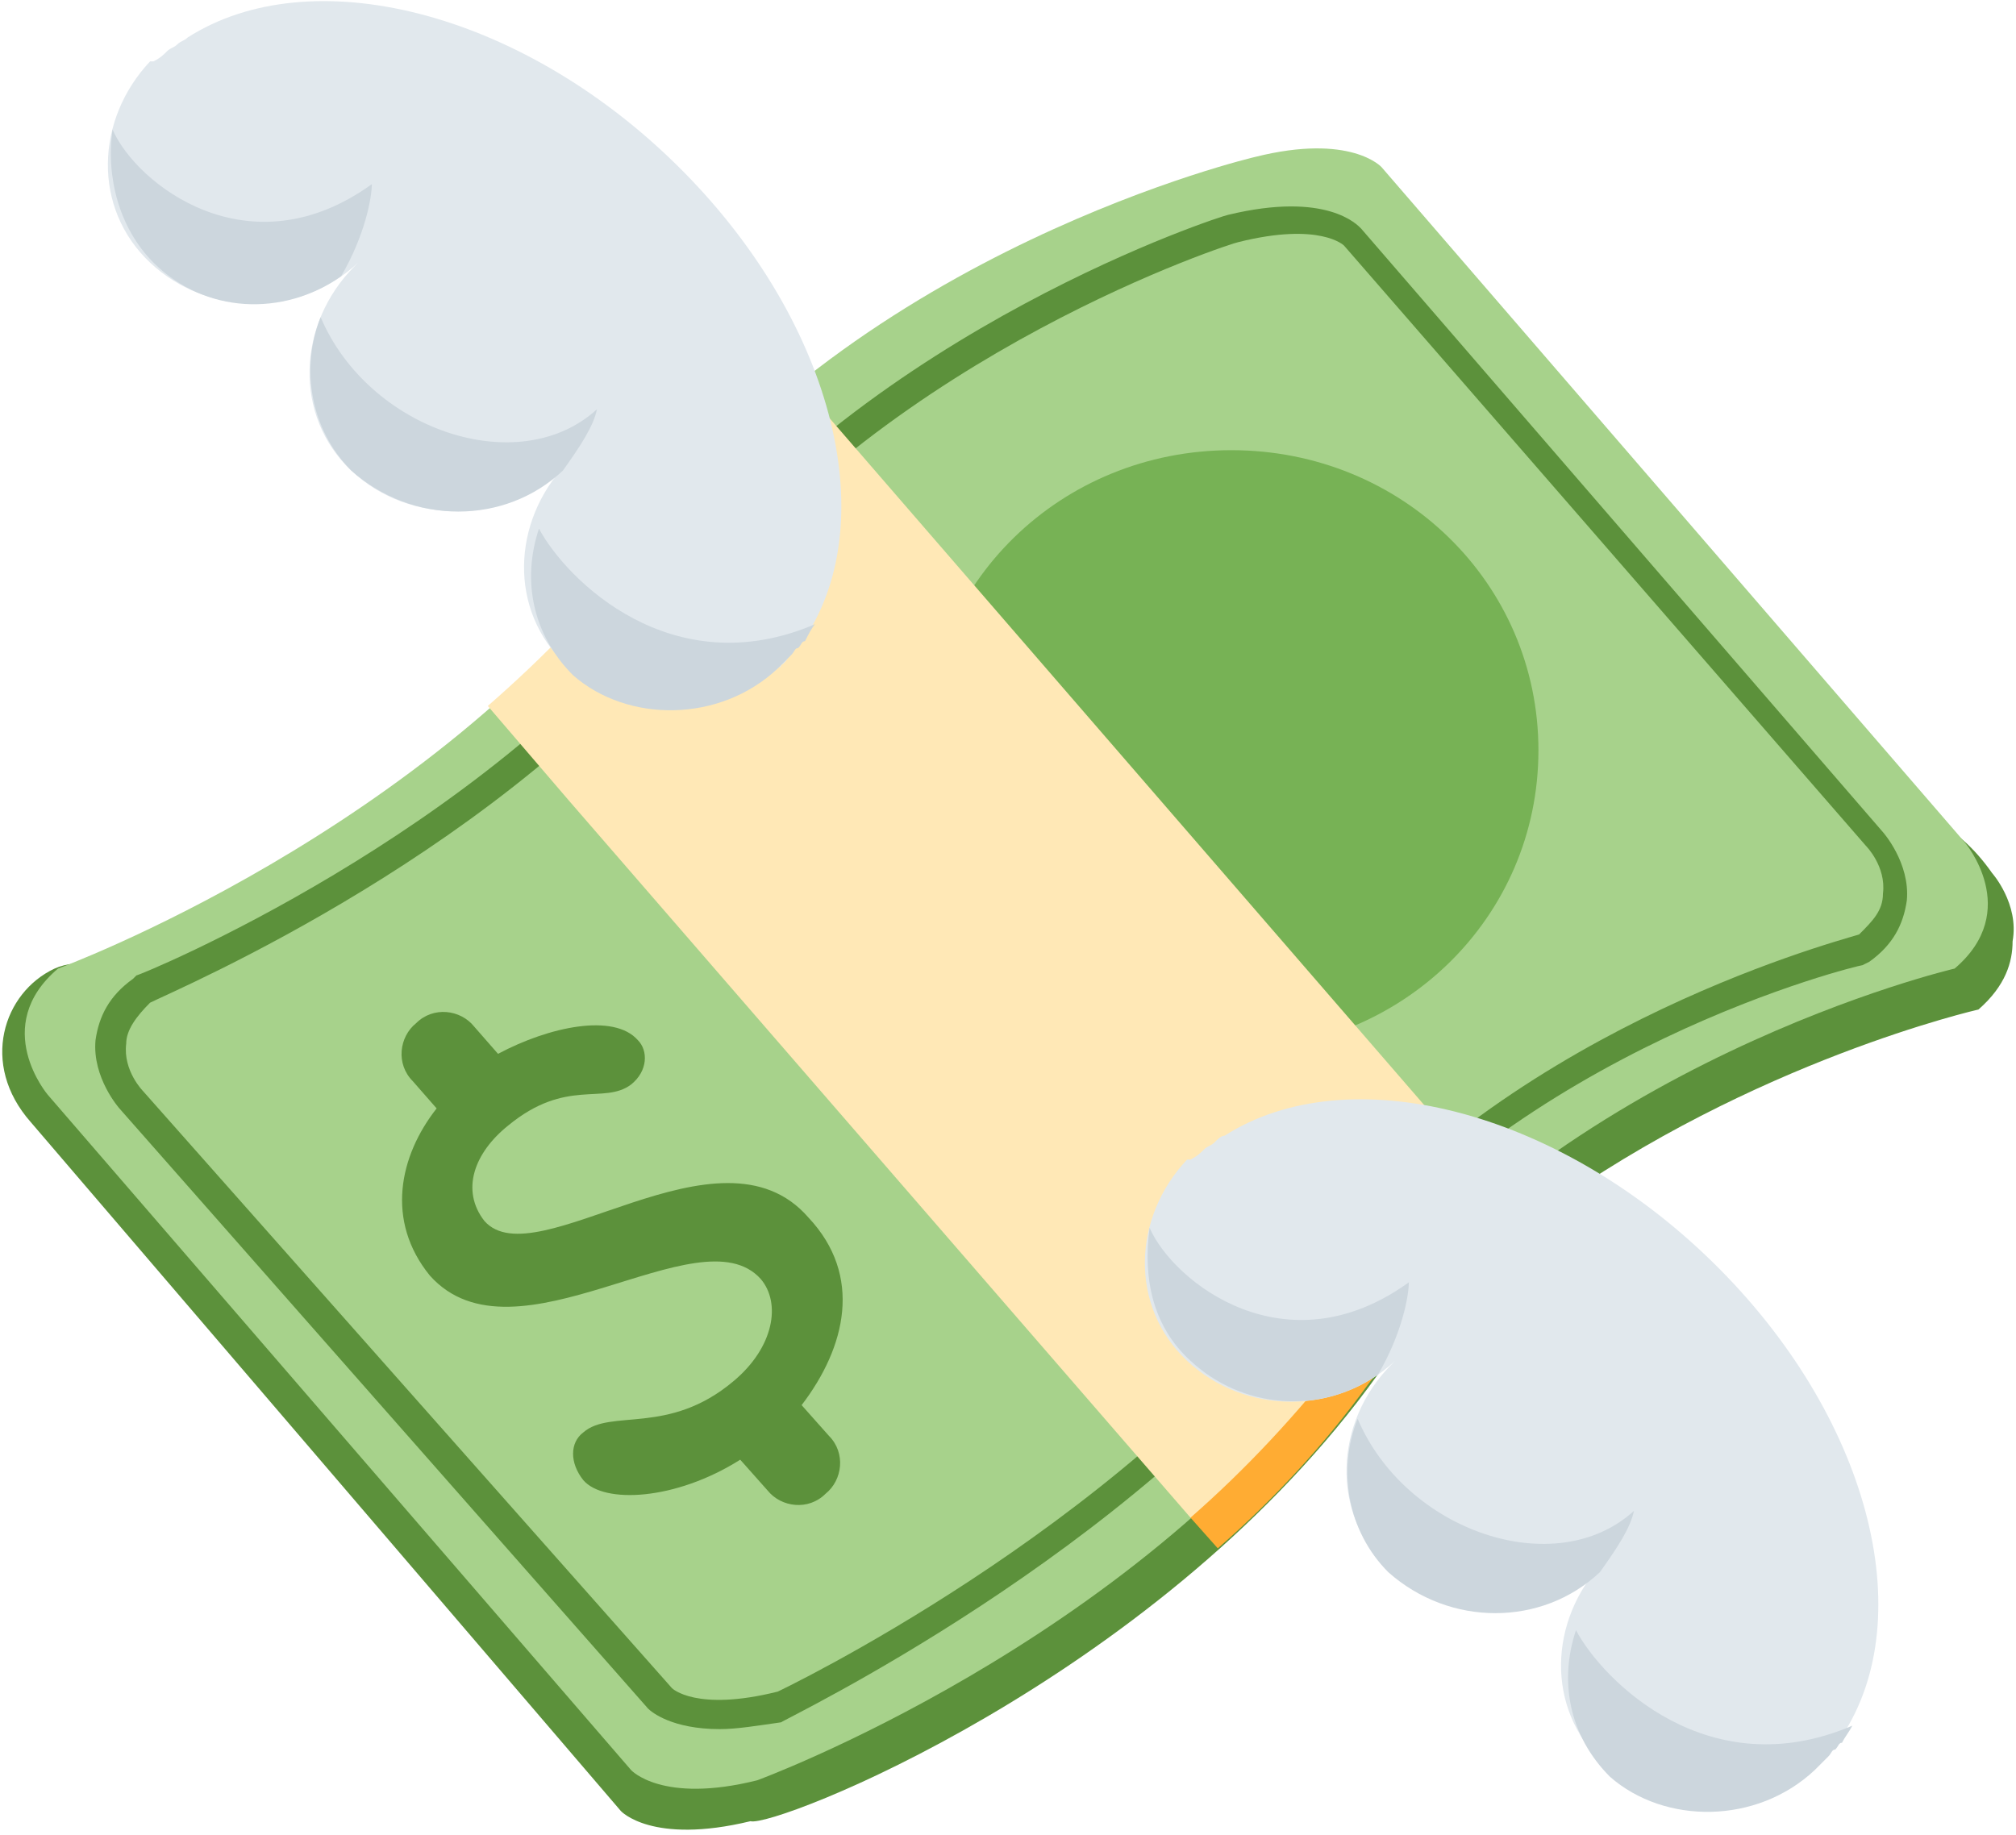<?xml version="1.0" encoding="utf-8"?>
<!-- Generator: Adobe Illustrator 27.2.0, SVG Export Plug-In . SVG Version: 6.00 Build 0)  -->
<svg version="1.1" id="Ebene_1" xmlns="http://www.w3.org/2000/svg" xmlns:xlink="http://www.w3.org/1999/xlink" x="0px" y="0px"
	 viewBox="0 0 59.1 53.8" style="enable-background:new 0 0 59.1 53.8;" xml:space="preserve">
<style type="text/css">
	.st0{clip-path:url(#SVGID_00000108296385396789110080000010376638471093348799_);}
	.st1{fill:#5C913B;}
	.st2{fill:#A7D28B;}
	.st3{fill:#77B255;}
	.st4{fill:#FFAC33;}
	.st5{fill:#FFE8B6;}
	.st6{fill:#E1E8ED;}
	.st7{fill:#CCD6DD;}
</style>
<g>
	<g>
		<defs>
			<rect id="SVGID_1_" y="-0.5" width="59.1" height="57.7"/>
		</defs>
		<clipPath id="SVGID_00000101092264044697507000000012643913679490853019_">
			<use xlink:href="#SVGID_1_"  style="overflow:visible;"/>
		</clipPath>
		<g style="clip-path:url(#SVGID_00000101092264044697507000000012643913679490853019_);">
			<path class="st1" d="M58.4,25.6c-4.2-6-13,2.8-29,4.6c-5.9,0.7-11.3,5.5-18.1,5c-2.8-0.2-6.8-8.1-9.7-6.8
				c-1.5,0.7-2.2,2.8-0.7,4.5l17.3,20.2c0,0,0.9,1,3.8,0.3c0.7,0.2,11.7-4.1,18.1-12.7c1.5-2.1,3.3-3.8,5.2-5.2
				c6.1-4.4,12.7-5.9,12.7-5.9c0.8-0.7,1-1.4,1-2C59.2,26.5,58.4,25.6,58.4,25.6z"/>
			<path class="st2" d="M18.8,16C12.6,24.4,1.7,28.4,1.7,28.4c-2,1.7-0.3,3.7-0.3,3.7l17.1,19.8c0,0,0.9,1,3.7,0.3
				c0,0,10.9-4,17.1-12.4c6.4-8.7,18-11.4,18-11.4c2-1.7,0.3-3.7,0.3-3.7L40.5,4.9c0,0-0.9-1-3.7-0.3C36.8,4.6,25.2,7.3,18.8,16z"/>
			<path class="st3" d="M36.1,30.8c5,0,9-3.9,9-8.8s-4-8.8-9-8.8s-9,3.9-9,8.8S31.1,30.8,36.1,30.8z"/>
			<path class="st1" d="M21.1,50.7c-1.4,0-2-0.5-2.1-0.6L3.5,32.5c0,0-0.8-0.9-0.7-2c0.1-0.7,0.4-1.3,1.1-1.8L4,28.6
				c0.1,0,10.1-4.1,15.7-11.3l0.3,0.2l-0.3-0.2c5.9-7.7,16.2-11,16.3-11c2.9-0.7,3.8,0.3,3.9,0.4l15.3,17.7c0,0,0.8,0.9,0.7,2
				c-0.1,0.7-0.4,1.3-1.1,1.8l-0.2,0.1c-0.1,0-10.1,2.4-15.8,9.9C33.1,45.6,23,50.4,22.9,50.5C22.2,50.6,21.6,50.7,21.1,50.7z
				 M19.7,49.5c0,0,0.7,0.7,3.1,0.1c0,0,9.9-4.7,15.5-12s15.2-9.9,16.2-10.2c0.4-0.4,0.7-0.7,0.7-1.2c0.1-0.8-0.5-1.4-0.5-1.4
				L39.4,7.2c0,0-0.7-0.7-3.1-0.1c-0.1,0-10.1,3.2-15.9,10.7C14.9,24.9,5.2,29,4.4,29.4c-0.4,0.4-0.7,0.8-0.7,1.2
				C3.6,31.4,4.2,32,4.2,32L19.7,49.5z"/>
			<path class="st4" d="M34.9,35v9.5l0.8,0.9c1.6-1.4,3.1-3,4.4-4.8c1.4-1.9,3-3.4,4.6-4.8l-0.8-0.9L34.9,35z"/>
			<path class="st5" d="M44,35L23.4,11.2c-1.7,1.3-3.3,2.9-4.6,4.7c-1.3,1.8-2.9,3.4-4.5,4.8l2.4,2.8l0,0l18.2,21
				c1.6-1.4,3.1-3,4.5-4.8C40.7,37.9,42.3,36.3,44,35L44,35L44,35z"/>
			<path class="st1" d="M23.7,35.7c-2.6-3-8,1.8-9.5,0.1c-0.7-0.9-0.3-2,0.7-2.8c1.7-1.4,2.8-0.6,3.6-1.2c0.5-0.4,0.5-1,0.2-1.3
				c-0.7-0.8-2.6-0.4-4.1,0.4l-0.7-0.8c-0.4-0.5-1.2-0.6-1.7-0.1c-0.5,0.4-0.6,1.2-0.1,1.7l0.7,0.8c-1.1,1.4-1.5,3.3-0.2,4.9
				c2.5,2.8,7.9-1.9,9.7,0.1c0.6,0.7,0.4,2-0.8,3c-1.9,1.6-3.6,0.8-4.4,1.5c-0.4,0.3-0.4,0.9,0,1.4c0.6,0.7,2.7,0.6,4.6-0.6l0,0
				l0.8,0.9c0.4,0.5,1.2,0.6,1.7,0.1c0.5-0.4,0.6-1.2,0.1-1.7l-0.8-0.9l0,0C24.8,39.5,25.3,37.4,23.7,35.7z"/>
			<path class="st6" d="M53.3,51.7L53.3,51.7c0.2-0.1,0.2-0.3,0.3-0.4s0.1-0.2,0.2-0.2c0.1-0.1,0.1-0.2,0.2-0.2
				c2.3-3.5,0.8-9.4-3.8-13.9s-10.7-6-14.3-3.7c-0.1,0-0.2,0.1-0.3,0.2s-0.2,0.1-0.3,0.2s-0.2,0.2-0.4,0.3l0,0c0,0,0,0-0.1,0l0,0
				c-1.6,1.7-1.7,4.3,0,5.9s4.4,1.6,6.1,0l0,0L40.8,40c-1.7,1.7-1.8,4.4-0.1,6s4.5,1.6,6.2-0.1l0.1-0.1l0,0c-1.6,1.7-1.7,4.3,0,5.9
				C48.8,53.4,51.5,53.4,53.3,51.7L53.3,51.7C53.2,51.8,53.3,51.8,53.3,51.7z"/>
			<path class="st7" d="M34.9,39.9c1.5,1.4,3.8,1.6,5.5,0.4c0.7-1.2,0.9-2.3,0.9-2.7c-3.6,2.6-6.9,0-7.6-1.6
				C33.5,37.5,33.8,38.9,34.9,39.9z M46.9,46.1c0.5-0.7,0.9-1.3,1-1.8c-2.3,2.1-6.7,0.6-8.1-2.7c-0.6,1.5-0.3,3.3,0.9,4.5
				C42.5,47.7,45.2,47.7,46.9,46.1z M53.2,51.9L53.2,51.9C53.3,51.8,53.3,51.8,53.2,51.9c0.2-0.2,0.3-0.3,0.4-0.4
				c0.1-0.1,0.1-0.2,0.2-0.2c0.1-0.1,0.1-0.2,0.2-0.2c0.1-0.2,0.2-0.3,0.3-0.5c-4.2,1.8-7.3-1.3-8.1-2.8c-0.5,1.5-0.2,3.1,1,4.3
				C48.8,53.5,51.5,53.5,53.2,51.9L53.2,51.9z"/>
			<path class="st6" d="M22.9,19.5L22.9,19.5c0.2-0.1,0.2-0.3,0.3-0.4s0.1-0.2,0.2-0.2c0.1-0.1,0.1-0.2,0.2-0.2
				c2.3-3.5,0.8-9.4-3.8-13.9S9.1-1.2,5.5,1.1C5.4,1.2,5.3,1.2,5.2,1.3S5,1.4,4.9,1.5S4.7,1.7,4.5,1.8l0,0c0,0,0,0-0.1,0l0,0
				c-1.6,1.7-1.7,4.3,0,5.9s4.4,1.6,6.1,0l0,0l-0.1,0.1c-1.7,1.7-1.8,4.4-0.1,6s4.5,1.6,6.2-0.1l0.1-0.1l0,0c-1.6,1.7-1.7,4.3,0,5.9
				C18.4,21.2,21.1,21.2,22.9,19.5L22.9,19.5C22.8,19.6,22.9,19.6,22.9,19.5z"/>
			<path class="st7" d="M4.5,7.7C6,9.2,8.3,9.3,10,8.1c0.7-1.2,0.9-2.3,0.9-2.7C7.3,8,4,5.4,3.3,3.8C3.1,5.2,3.5,6.7,4.5,7.7z
				 M16.5,13.8c0.5-0.7,0.9-1.3,1-1.8c-2.3,2.1-6.7,0.6-8.1-2.7c-0.6,1.5-0.3,3.3,0.9,4.5C12.1,15.4,14.8,15.4,16.5,13.8z
				 M22.8,19.6C22.8,19.6,22.9,19.6,22.8,19.6L22.8,19.6c0.2-0.2,0.3-0.3,0.4-0.4c0.1-0.1,0.1-0.2,0.2-0.2c0.1-0.1,0.1-0.2,0.2-0.2
				c0.1-0.2,0.2-0.4,0.3-0.5c-4.2,1.8-7.3-1.3-8.1-2.8c-0.5,1.5-0.2,3.1,1,4.3C18.4,21.2,21.1,21.2,22.8,19.6L22.8,19.6z"/>
		</g>
	</g>
</g>
</svg>
